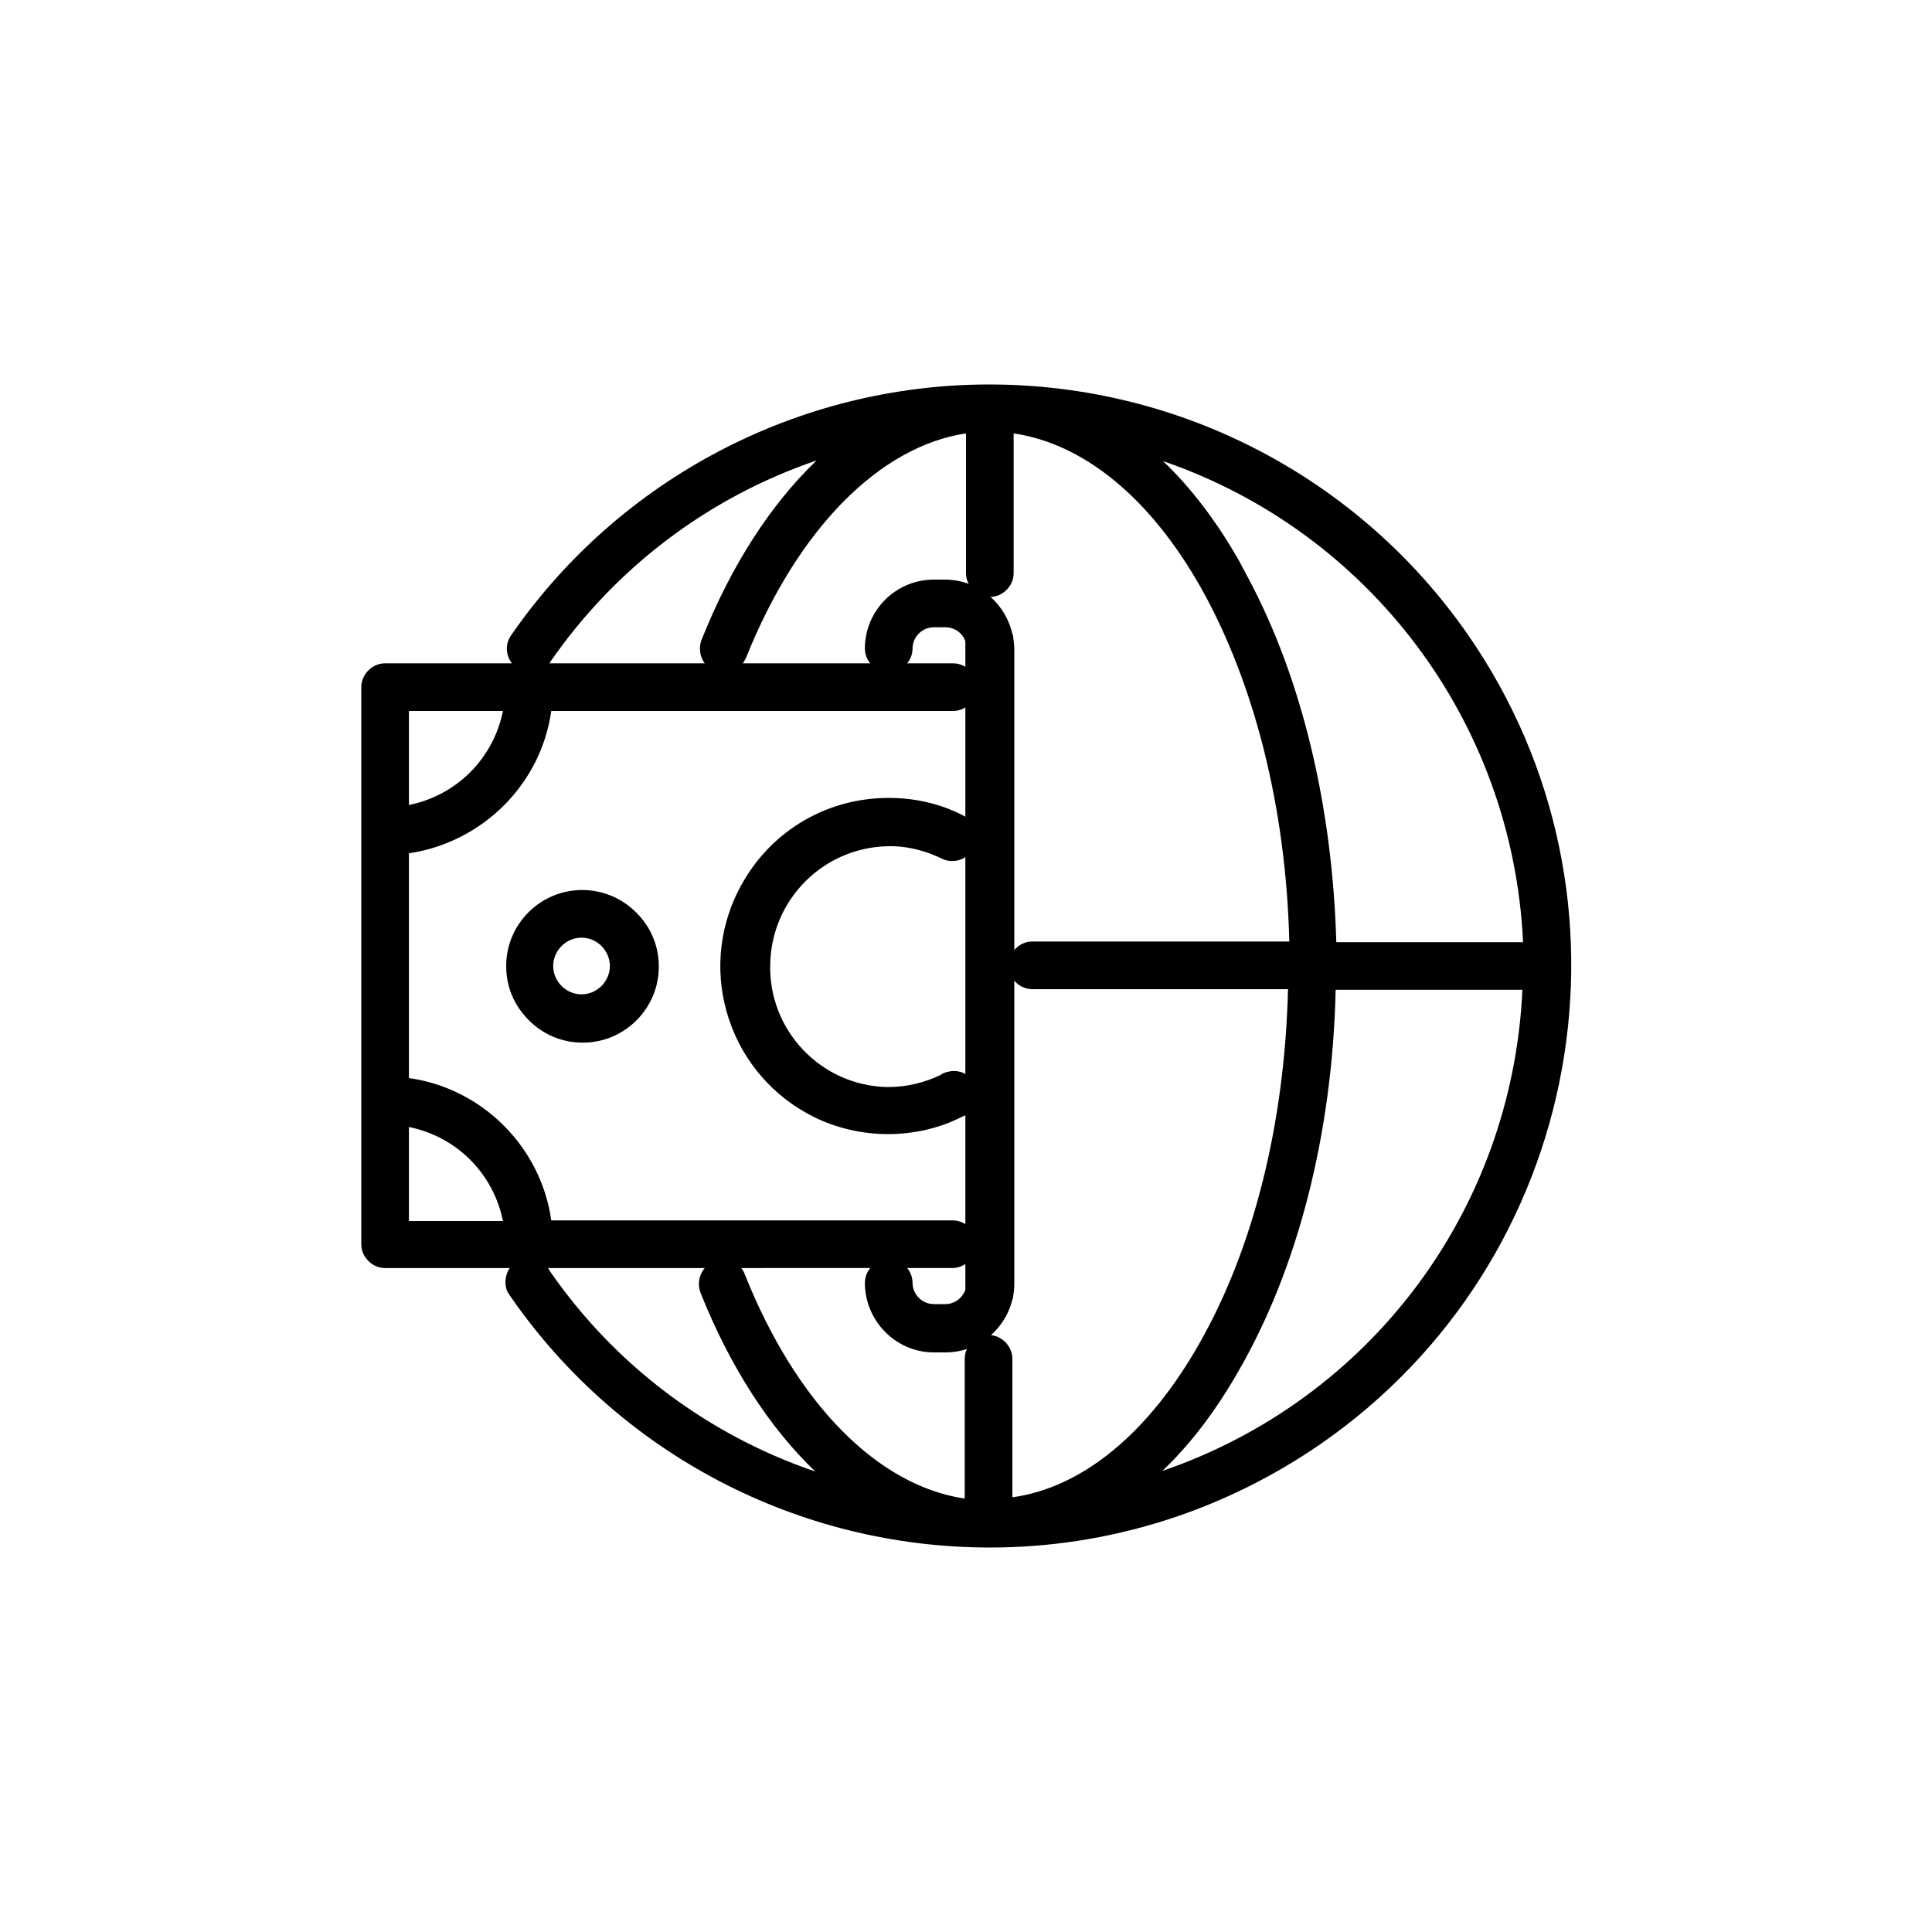<?xml version="1.0" encoding="utf-8"?>
<!-- Generator: Adobe Illustrator 23.0.3, SVG Export Plug-In . SVG Version: 6.00 Build 0)  -->
<svg version="1.1" id="Calque_1" xmlns="http://www.w3.org/2000/svg" xmlns:xlink="http://www.w3.org/1999/xlink" x="0px" y="0px"
	 viewBox="0 0 300 300" style="enable-background:new 0 0 300 300;" xml:space="preserve">
<title>icon-get-your-funds</title>
<g>
	<g>
		<path d="M153.7,239.3c-29.3,0-56.8-14.4-73.5-38.4c-0.2-0.2-0.4-0.5-0.5-0.7c-0.3-0.7-0.3-1.4-0.1-2.1s0.7-1.2,1.4-1.5
			c0.4-0.2,0.7-0.2,1.1-0.2c1,0,2,0.6,2.4,1.5c11.2,16.2,27.5,27.7,46.3,33c-8.6-6.8-15.8-17.2-21.2-30.5c0,0,0-0.1-0.1-0.2
			c-0.2-0.7-0.2-1.4,0.1-2.1c0.3-0.7,0.9-1.1,1.5-1.4c0.3-0.1,0.6-0.2,0.9-0.2c1.1,0,2.2,0.7,2.5,1.8c8.4,20.8,21.8,34,36.1,35.4
			V211c0-1.5,1.2-2.7,2.7-2.7c1.5,0,2.7,1.2,2.7,2.7v22.8c24.5-2.4,44-37.6,44.8-81.1h-40.9c-1.5,0-2.7-1.2-2.7-2.7
			c0-0.7,0.3-1.4,0.8-1.9c0.5-0.5,1.2-0.8,1.9-0.8h40.9c-0.8-43.5-20.3-78.7-44.8-81.1V89c0,1.5-1.2,2.7-2.7,2.7
			c-1.5,0-2.7-1.2-2.7-2.7V66.2c-14.3,1.5-27.7,14.6-36.1,35.5c0,0-0.1,0.2-0.1,0.3c-0.4,0.9-1.4,1.5-2.4,1.5
			c-0.4,0-0.8-0.1-1.2-0.3c-0.7-0.3-1.1-0.9-1.4-1.5c-0.2-0.7-0.2-1.4,0.1-2.1c5.3-13.2,12.6-23.7,21.1-30.4
			c-18.8,5.3-35.1,16.9-46.4,33c0,0,0,0.1-0.1,0.1c-0.5,0.7-1.3,1.1-2.2,1.1c-0.6,0-1.1-0.2-1.6-0.5c-0.6-0.4-1-1.1-1.1-1.8
			c-0.1-0.7,0.1-1.4,0.5-2c16.7-24,44.1-38.4,73.4-38.4c29.4,0,56.8,14.4,73.5,38.5c13.6,19.6,18.7,43.4,14.5,66.8
			c-4.3,23.5-17.4,43.9-37,57.5C189.5,233.8,171.9,239.3,153.7,239.3C153.7,239.3,153.7,239.3,153.7,239.3z M206.5,152.7
			c-0.4,22.6-5.7,43.8-15,59.9c-4.4,7.6-9.5,13.7-15.1,18.2c35.1-9.9,59.9-41.2,61.1-78.1H206.5z M237.5,147.3
			c-1.2-36.8-26-68.2-61.1-78.1c5.6,4.5,10.7,10.6,15.1,18.2l0.9,1.5h0c8.8,15.9,13.8,36.5,14.2,58.4H237.5z"/>
		<path d="M153.6,61.7c29,0,56.1,14.2,72.6,38c27.8,40.1,17.8,95.1-22.3,122.9c-15.3,10.6-32.9,15.7-50.2,15.7
			c-28,0-55.5-13.3-72.7-38c-0.1-0.1-0.3-0.3-0.3-0.5c-0.4-0.9,0-1.9,0.8-2.3c0.2-0.1,0.5-0.2,0.7-0.2c0.6,0,1.3,0.4,1.5,1
			c12.3,17.8,31,30.2,52.2,34.7c-10.1-6.2-19-17.6-25.2-33.1c0,0,0-0.1-0.1-0.1c-0.3-0.9,0.2-1.9,1-2.2c0.2-0.1,0.4-0.1,0.6-0.1
			c0.7,0,1.4,0.4,1.6,1.1c8.8,21.9,22.9,35.2,38,36.2V211c0-0.9,0.8-1.7,1.7-1.7c0,0,0,0,0,0c0.9,0,1.7,0.8,1.7,1.7v23.9
			c25.6-1.6,46.3-38.1,46.8-83.2h-41.9c-0.9,0-1.7-0.8-1.7-1.7c0-0.9,0.8-1.7,1.7-1.7h41.9c-0.5-45.1-21.2-81.6-46.8-83.2V89
			c0,0.9-0.8,1.7-1.7,1.7c0,0,0,0,0,0c-0.9,0-1.7-0.8-1.7-1.7V65.1c-15.1,0.9-29.2,14.3-38,36.2c0,0.1-0.1,0.1-0.1,0.2
			c-0.3,0.6-0.9,1-1.5,1c-0.2,0-0.5-0.1-0.7-0.2c-0.8-0.4-1.2-1.4-0.8-2.3c6.2-15.5,15.1-26.9,25.2-33.1
			c-21.2,4.5-39.8,16.9-52.1,34.7c0,0,0,0.1-0.1,0.1c-0.3,0.4-0.8,0.7-1.4,0.7c-0.4,0-0.7-0.1-1-0.3c-0.8-0.6-0.9-1.6-0.3-2.4
			C97.5,75.9,124.6,61.7,153.6,61.7C153.6,61.7,153.6,61.7,153.6,61.7 M205.5,148.3h33c-0.8-39.4-28.6-73-67.1-81.3
			c7.1,4.4,13.7,11.5,19.1,20.9h0C199.9,104.1,205.2,125.5,205.5,148.3 M171.4,233c38.5-8.3,66.2-42,67.1-81.3h-33
			c-0.3,22.8-5.5,44.2-14.9,60.4C185.1,221.6,178.6,228.6,171.4,233 M153.6,59.7L153.6,59.7L153.6,59.7c-29.6,0-57.4,14.6-74.2,38.9
			c-1.2,1.6-0.8,3.9,0.8,5.1c0.6,0.5,1.4,0.7,2.2,0.7c1.2,0,2.3-0.6,3-1.5c0-0.1,0.1-0.1,0.1-0.2c10.2-14.7,24.6-25.5,41.3-31.2
			c-7.1,6.8-13.2,16.2-17.8,27.7c-0.4,0.9-0.4,1.9-0.1,2.8c0.3,0.9,1,1.7,1.9,2.1c0.5,0.2,1,0.4,1.6,0.4c1.4,0,2.7-0.8,3.3-2.1
			c0.1-0.1,0.1-0.2,0.2-0.4c8-19.9,20.7-32.7,34.1-34.7V89c0,2,1.7,3.7,3.7,3.7c2,0,3.7-1.7,3.7-3.7V67.3c10.9,1.6,21.2,10,29.1,24
			c8.3,14.8,13.2,34.2,13.7,54.9h-39.9c-1,0-1.9,0.4-2.6,1.1c-0.7,0.7-1.1,1.6-1.1,2.6c0,2,1.7,3.7,3.7,3.7H200
			c-0.5,20.7-5.3,40.1-13.7,54.9c-7.9,14-18.2,22.5-29.1,24V211c0-2-1.7-3.7-3.7-3.7c-2,0-3.7,1.7-3.7,3.7v21.7
			c-13.5-2-26.1-14.7-34.1-34.7c-0.5-1.5-1.9-2.4-3.5-2.4c-0.4,0-0.8,0.1-1.2,0.2c-1.9,0.7-2.9,2.8-2.3,4.7c0,0.1,0.1,0.2,0.1,0.3
			c4.6,11.5,10.7,20.9,17.8,27.7c-16.7-5.7-31.1-16.5-41.2-31.1c-0.6-1.2-1.9-2-3.3-2c-0.5,0-1.1,0.1-1.5,0.3
			c-0.9,0.4-1.6,1.2-1.9,2.1c-0.3,0.9-0.3,1.9,0.1,2.8c0.2,0.3,0.4,0.6,0.6,0.9c16.9,24.3,44.6,38.8,74.3,38.8
			c18.4,0,36.2-5.6,51.4-16.1c41-28.4,51.2-84.8,22.8-125.7C211,74.2,183.3,59.7,153.6,59.7L153.6,59.7z M193.9,89.9L193.9,89.9
			l-1.6-3c-3.5-6.1-7.4-11.2-11.7-15.3c32,11,54.3,40.4,55.9,74.7h-29C206.9,125.3,202.2,105.5,193.9,89.9L193.9,89.9z M207.4,153.7
			h29c-1.6,34.4-23.8,63.7-55.9,74.7c4.3-4.1,8.2-9.2,11.7-15.3C201.5,197.1,206.9,176.1,207.4,153.7L207.4,153.7z"/>
	</g>
	<g>
		<path d="M145,209c-2.6,0-5.1-1-6.9-2.9c-1.8-1.8-2.8-4.3-2.8-6.9c0-1.5,1.2-2.7,2.7-2.7c0.7,0,1.4,0.3,1.9,0.8
			c0.5,0.5,0.8,1.2,0.8,1.9c0,2.4,1.9,4.3,4.3,4.3h1.7c1.9,0,3.6-1.3,4.1-3.1v-101c-0.5-1.8-2.2-3.1-4.1-3.1H145
			c-2.4,0-4.3,1.9-4.3,4.3c0,1.5-1.2,2.7-2.7,2.7c-0.7,0-1.4-0.3-1.9-0.8c-0.5-0.5-0.8-1.2-0.8-1.9c0-5.4,4.4-9.7,9.7-9.7h1.7
			c4.5,0,8.4,3.1,9.5,7.5l0,0.1v0.1c0.1,0.7,0.2,1.4,0.2,2v98.5c0,0.7-0.1,1.4-0.2,2.1v0.1l0,0.1c-1.1,4.4-4.9,7.4-9.4,7.4H145z"/>
		<path d="M146.7,92c4,0,7.5,2.8,8.5,6.7v0.1c0.1,0.6,0.2,1.3,0.2,1.9v98.5c0,0.7-0.1,1.3-0.2,1.9v0.1c-1,3.9-4.4,6.7-8.5,6.7H145
			c0,0,0,0,0,0c-4.8,0-8.7-3.9-8.7-8.8c0,0,0,0,0,0c0-0.9,0.8-1.7,1.7-1.7c0,0,0,0,0,0c0.9,0,1.7,0.8,1.7,1.7c0,2.9,2.4,5.3,5.3,5.3
			h1.7c0,0,0,0,0,0c2.4,0,4.5-1.6,5.1-3.9V99.4c-0.6-2.3-2.7-3.9-5.1-3.9H145c-2.9,0-5.3,2.4-5.3,5.3c0,0,0,0,0,0
			c0,0.9-0.8,1.7-1.7,1.7c0,0,0,0,0,0c-0.9,0-1.7-0.8-1.7-1.7c0-4.8,3.9-8.7,8.7-8.7H146.7 M146.7,90L146.7,90L146.7,90H145
			c-5.9,0-10.7,4.8-10.7,10.7c0,1,0.4,1.9,1.1,2.6s1.6,1.1,2.6,1.1c2,0,3.7-1.7,3.7-3.7c0-1.8,1.5-3.3,3.3-3.3h1.8
			c1.4,0,2.7,0.9,3.1,2.2v100.7c-0.5,1.3-1.7,2.2-3.1,2.2H145c-1.8,0-3.3-1.5-3.3-3.3c0-2-1.7-3.7-3.7-3.7c-2,0-3.7,1.7-3.7,3.7
			c0,5.9,4.8,10.8,10.7,10.8l1.8,0c5,0,9.2-3.4,10.4-8.2l0.1-0.2v-0.1c0.1-0.7,0.2-1.4,0.2-2.1l0-98.5c0-0.7-0.1-1.5-0.2-2.2v-0.1
			l-0.1-0.2C156,93.4,151.7,90,146.7,90L146.7,90z"/>
	</g>
	<g>
		<path d="M138,175.1c-3.9,0-7.7-0.9-11.2-2.6c-6-3-10.5-8.1-12.6-14.5c-2.1-6.4-1.7-13.2,1.3-19.2c4.3-8.6,12.9-13.9,22.5-13.9
			c3.9,0,7.7,0.9,11.2,2.6c1.3,0.7,1.9,2.3,1.2,3.6c-0.5,0.9-1.4,1.5-2.4,1.5c-0.4,0-0.8-0.1-1.2-0.3c-2.6-1.3-5.4-2-8.3-2.1l-0.5,0
			c-10.6,0.2-19,8.7-19.3,19.3c-0.2,10.9,8.4,19.9,19.3,20.1c3,0,6-0.7,8.7-2c0.2-0.1,0.4-0.2,0.6-0.3c0.3-0.1,0.6-0.1,0.9-0.1
			c1.2,0,2.2,0.7,2.6,1.8c0.2,0.7,0.2,1.4-0.1,2.1c-0.3,0.6-0.8,1.1-1.5,1.3C145.7,174.2,141.8,175.1,138,175.1z"/>
		<path d="M138,125.9c3.6,0,7.3,0.8,10.7,2.5c0.8,0.4,1.2,1.4,0.8,2.3c-0.3,0.6-0.9,0.9-1.5,0.9c-0.3,0-0.5-0.1-0.8-0.2
			c-2.8-1.4-6-2.2-9.2-2.2c0,0,0,0-0.1,0l0,0c-11.1,0.2-20,9.2-20.2,20.2c-0.3,11.4,8.8,20.9,20.2,21.1c0,0,0,0,0.1,0
			c3.2,0,6.3-0.7,9.2-2.2c0.1-0.1,0.3-0.2,0.4-0.2c0.2-0.1,0.4-0.1,0.5-0.1c0.7,0,1.4,0.5,1.6,1.2c0.3,0.9-0.2,1.9-1.1,2.2
			c-3.4,1.7-7.1,2.5-10.7,2.5s-7.4-0.8-10.7-2.5c-11.9-5.9-16.7-20.4-10.8-32.3C120.6,130.8,129.2,125.9,138,125.9 M138,123.9
			L138,123.9c-10,0-18.9,5.5-23.4,14.5c-3.1,6.2-3.6,13.3-1.4,19.9c2.2,6.6,6.9,12,13.1,15.1c3.6,1.8,7.6,2.7,11.6,2.7
			c4,0,8-0.9,11.5-2.7c0.9-0.3,1.6-1,2-1.8c0.4-0.9,0.5-1.9,0.2-2.8c-0.5-1.5-1.9-2.5-3.5-2.5c-0.4,0-0.8,0.1-1.2,0.2
			c-0.3,0.1-0.6,0.2-0.8,0.4c-2.5,1.2-5.3,1.9-8.2,1.9l-0.1,0c-10.3-0.2-18.5-8.8-18.2-19.1c0.2-10,8.2-18.1,18.3-18.3l0.9,0
			c2.6,0.1,5.1,0.8,7.4,1.9c0.5,0.3,1.1,0.4,1.7,0.4c1.4,0,2.7-0.8,3.3-2.1c0.9-1.8,0.2-4.1-1.7-5C146,124.8,142.1,123.9,138,123.9
			L138,123.9z"/>
	</g>
	<g>
		<path d="M59.8,196c-0.7,0-1.4-0.3-1.9-0.8c-0.5-0.5-0.8-1.2-0.8-1.9v-86.5c0-1.5,1.2-2.7,2.7-2.7H148c1.5,0,2.7,1.2,2.7,2.7
			s-1.2,2.7-2.7,2.7H84.7c-1.3,11.6-10.6,21-22.2,22.2v36.7c11.6,1.3,21,10.6,22.2,22.2H148c1.5,0,2.7,1.2,2.7,2.7
			c0,1.5-1.2,2.6-2.6,2.7H59.8z M79.3,190.6c-1.2-8.7-8.1-15.6-16.8-16.8v16.8L79.3,190.6z M62.5,126.2c8.7-1.2,15.6-8.1,16.8-16.8
			H62.5V126.2z"/>
		<path d="M148,105c0.9,0,1.7,0.8,1.7,1.7c0,0.9-0.8,1.7-1.7,1.7H83.8c-0.9,12-10.4,21.5-22.3,22.3v38.5c12,0.9,21.5,10.4,22.3,22.3
			h64.1c0.9,0,1.7,0.8,1.7,1.7c0,0.9-0.7,1.7-1.7,1.7H59.8c0,0,0,0,0,0c-0.4,0-0.9-0.2-1.2-0.5c-0.3-0.3-0.5-0.8-0.5-1.2v-22.4
			v-64.1c0-0.9,0.8-1.7,1.7-1.7H148 M61.5,127.4c10.1-0.8,18.1-8.8,18.9-18.9H61.5V127.4 M80.4,191.6c-0.8-10.1-8.8-18.1-18.9-18.9
			v18.9L80.4,191.6 M148,103H59.8c-2,0-3.7,1.7-3.7,3.7v64.1v22.4c0,1,0.4,1.9,1.1,2.6c0.7,0.7,1.6,1.1,2.6,1.1H148h0l0,0
			c2-0.1,3.6-1.7,3.6-3.7c0-2.1-1.7-3.7-3.7-3.7H85.6c-1.6-11.4-10.7-20.5-22.1-22.1v-34.9c11.4-1.7,20.5-10.7,22.1-22.1H148
			c2,0,3.7-1.7,3.7-3.7S150,103,148,103L148,103z M63.5,110.4h14.6c-1.5,7.4-7.2,13.1-14.6,14.6V110.4L63.5,110.4z M63.5,189.6V175
			c7.4,1.5,13.1,7.2,14.6,14.6L63.5,189.6L63.5,189.6z"/>
	</g>
	<g>
		<path d="M90.3,160.8c-6,0-10.8-4.9-10.8-10.8c0-6,4.9-10.8,10.8-10.8c2.9,0,5.6,1.1,7.7,3.2s3.2,4.8,3.2,7.7
			C101.2,156,96.3,160.8,90.3,160.8C90.3,160.8,90.3,160.8,90.3,160.8z M90.3,144.6c-3,0-5.4,2.4-5.4,5.4c0,3,2.4,5.4,5.4,5.4
			c1.5,0,2.8-0.6,3.8-1.6s1.6-2.4,1.6-3.8C95.7,147,93.3,144.6,90.3,144.6l0-1L90.3,144.6z"/>
		<path d="M90.3,140.2c5.4,0,9.8,4.4,9.8,9.8c0,5.4-4.4,9.8-9.8,9.8c0,0,0,0,0,0c-5.4,0-9.8-4.4-9.8-9.8
			C80.5,144.6,84.9,140.2,90.3,140.2C90.3,140.2,90.3,140.2,90.3,140.2 M90.3,156.4C90.3,156.4,90.3,156.4,90.3,156.4
			c3.6,0,6.4-2.9,6.4-6.4c0-3.5-2.9-6.4-6.4-6.4c0,0,0,0,0,0c-3.5,0-6.4,2.9-6.4,6.4C83.9,153.6,86.8,156.4,90.3,156.4 M90.4,138.2
			L90.4,138.2L90.4,138.2L90.4,138.2c-6.5,0-11.8,5.3-11.8,11.8c0,3.2,1.2,6.1,3.5,8.4s5.2,3.5,8.4,3.5c6.5,0,11.8-5.3,11.8-11.8
			c0-3.2-1.2-6.1-3.5-8.4S93.5,138.2,90.4,138.2L90.4,138.2z M90.3,156.4v-2c-2.4,0-4.4-2-4.4-4.4c0-1.2,0.5-2.3,1.3-3.1
			c0.8-0.8,1.9-1.3,3.1-1.3c2.4,0,4.4,2,4.4,4.4c0,2.4-2,4.4-4.4,4.4L90.3,156.4L90.3,156.4z"/>
	</g>
</g>
</svg>
